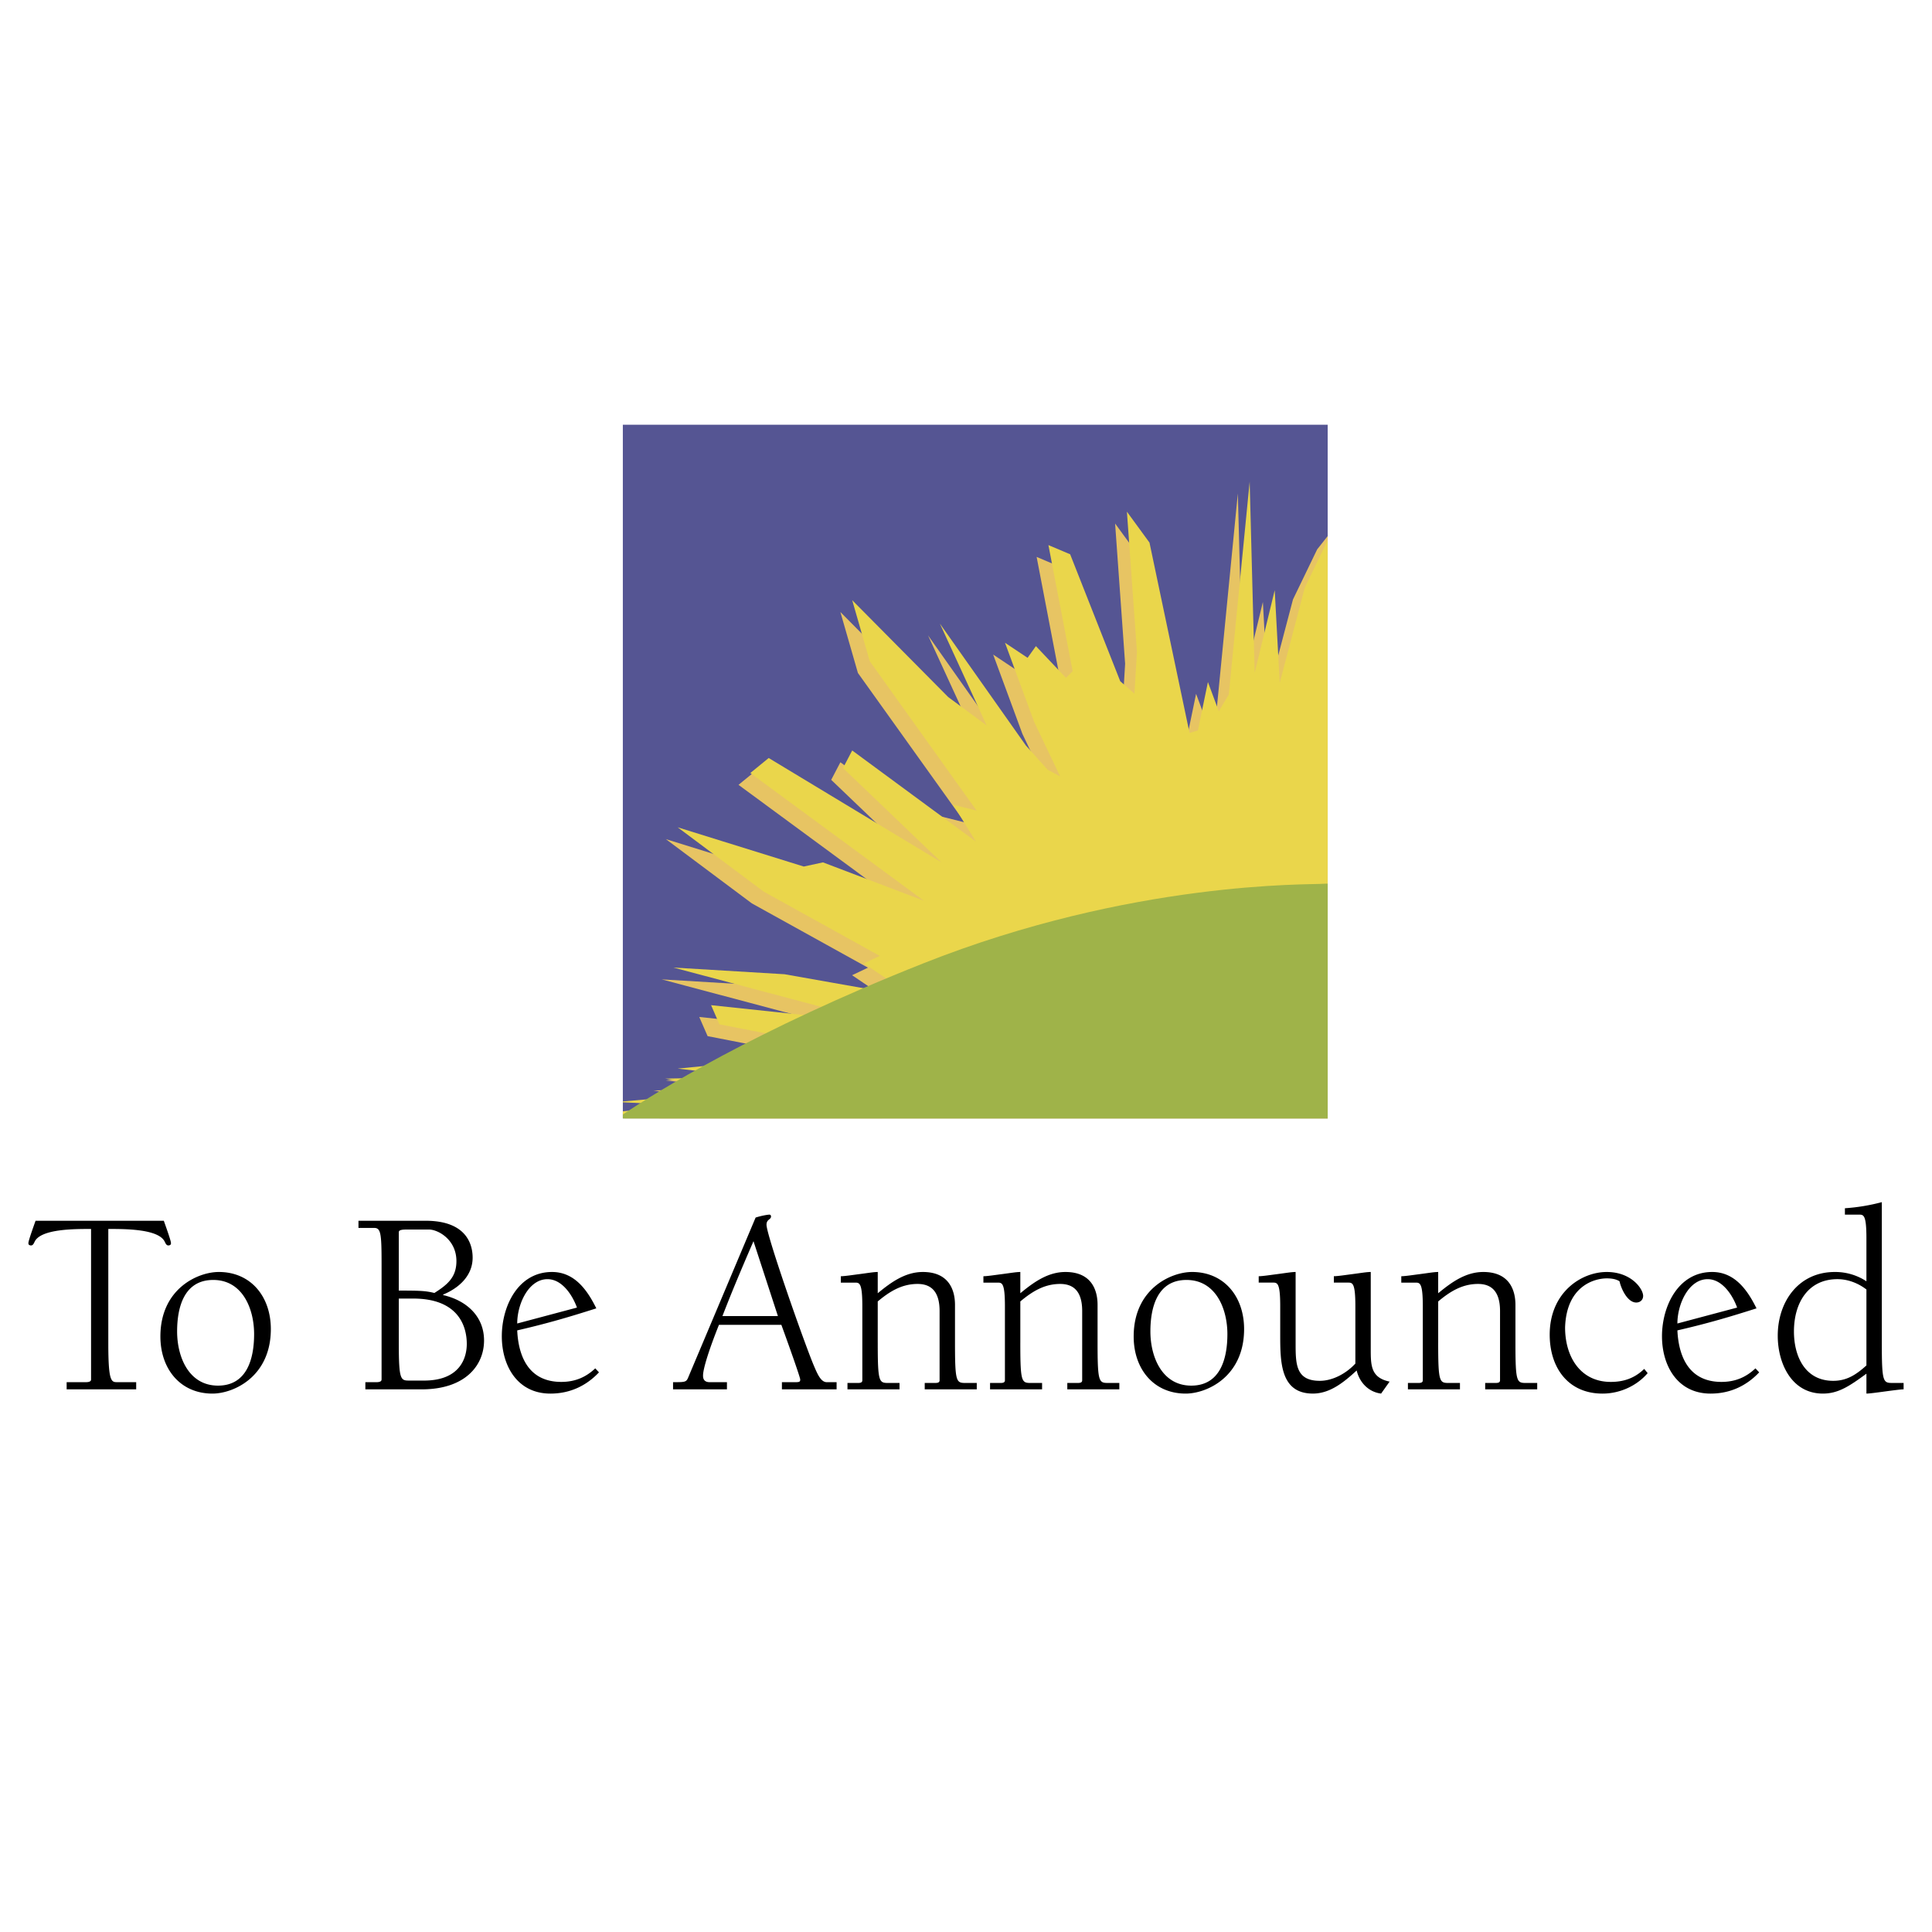 <svg xmlns="http://www.w3.org/2000/svg" width="2500" height="2500" viewBox="0 0 192.756 192.756"><g fill-rule="evenodd" clip-rule="evenodd"><path fill="#fff" d="M0 0h192.756v192.756H0V0z"/><path d="M13.589 138.615h-6.94v-.715h1.907c.292 0 .529-.055.529-.266v-15.02c-1.589 0-5.059-.025-5.642 1.299-.079.16-.159.344-.344.344-.132 0-.265-.051-.265-.211 0-.133.053-.398.715-2.252h12.794c.662 1.854.715 2.119.715 2.252 0 .16-.132.211-.265.211-.185 0-.265-.184-.345-.344-.583-1.324-4.052-1.299-5.642-1.299v11.416c0 3.789.291 3.869.874 3.869h1.908v.716h.001zM17.671 132.84c0-2.408.689-5.139 3.603-5.139s4.079 2.861 4.079 5.404c0 2.41-.688 5.139-3.603 5.139s-4.079-2.861-4.079-5.404zm-1.668.504c0 3.232 1.986 5.695 5.191 5.695 2.093 0 5.828-1.668 5.828-6.438 0-3.232-1.987-5.695-5.192-5.695-2.093 0-5.827 1.67-5.827 6.438zM39.789 129.557h1.431c4.529 0 5.351 2.779 5.351 4.527 0 1.379-.663 3.656-4.265 3.656h-1.431c-.9 0-1.086 0-1.086-3.709v-4.474zm-1.722 8.078c0 .211-.238.266-.529.266h-1.086v.715h5.616c4.371 0 6.225-2.412 6.225-4.873 0-2.438-1.774-4.002-4.079-4.531v-.053c1.536-.635 2.94-1.854 2.94-3.682 0-1.033-.371-3.682-4.689-3.682h-6.701v.715h1.563c.662 0 .742.531.742 3.549v11.576h-.002zm1.722-14.701c0-.266.478-.266.98-.266h2.013c.927 0 2.755 1.008 2.755 3.152 0 1.617-.9 2.357-2.199 3.18-.875-.211-1.378-.238-3.55-.238v-5.828h.001zM51.603 132.045c0-1.959 1.139-4.422 3.02-4.422 1.457 0 2.489 1.588 2.94 2.834l-5.96 1.588zm7.787 4.476c-.953.902-2.041 1.352-3.391 1.352-3.152 0-4.265-2.383-4.397-5.139 3.099-.715 5.218-1.35 7.893-2.199-.9-1.826-2.172-3.629-4.423-3.629-3.391 0-5.006 3.418-5.006 6.41 0 2.967 1.563 5.723 4.847 5.723 1.907 0 3.549-.742 4.847-2.119l-.37-.399zM77.613 131.305h-5.536c.927-2.385 1.722-4.293 3.099-7.471l2.437 7.471zm.344.873c.822 2.252 1.881 5.246 1.881 5.457s-.052.266-.503.266h-1.323v.715h5.456v-.716h-.98c-.583 0-.927-.795-1.298-1.67-.979-2.33-4.714-12.979-4.714-14.037 0-.557.449-.504.449-.822 0-.105-.053-.186-.159-.186-.186 0-.795.105-1.378.291l-6.701 15.895c-.212.529-.291.529-1.536.529v.715h5.377v-.715h-1.722c-.637 0-.663-.451-.663-.662 0-.717.663-2.756 1.589-5.061h6.225v.001zM87.573 133.979c0 4 .132 4 1.112 4h1.06v.637h-5.192v-.637h.98c.238 0 .502 0 .502-.266v-7.389c0-2.357-.291-2.357-.74-2.357H83.89v-.637c.371 0 1.218-.131 1.854-.211.82-.107 1.43-.213 1.828-.213v2.121c1.377-1.141 2.781-2.121 4.502-2.121 2.518 0 3.206 1.695 3.206 3.285v3.787c0 4 .132 4 1.112 4h1.06v.637H92.26v-.637h.981c.237 0 .502 0 .502-.266V130.8c0-2.092-.979-2.701-2.198-2.701-1.589 0-2.808.768-3.973 1.746v4.134h.001zM101.797 133.979c0 4 .131 4 1.111 4h1.061v.637h-5.191v-.637h.979c.238 0 .504 0 .504-.266v-7.389c0-2.357-.291-2.357-.742-2.357h-1.404v-.637c.373 0 1.219-.131 1.855-.211.82-.107 1.43-.213 1.828-.213v2.121c1.377-1.141 2.781-2.121 4.502-2.121 2.516 0 3.205 1.695 3.205 3.285v3.787c0 4 .133 4 1.113 4h1.059v.637h-5.191v-.637h.98c.238 0 .504 0 .504-.266V130.8c0-2.092-.98-2.701-2.199-2.701-1.59 0-2.807.768-3.973 1.746v4.134h-.001zM114.775 132.84c0-2.408.688-5.139 3.602-5.139s4.08 2.861 4.08 5.404c0 2.41-.688 5.139-3.604 5.139-2.912 0-4.078-2.861-4.078-5.404zm-1.668.504c0 3.232 1.984 5.695 5.189 5.695 2.094 0 5.828-1.668 5.828-6.438 0-3.232-1.986-5.695-5.191-5.695-2.091 0-5.826 1.67-5.826 6.438zM125.582 127.33c.371 0 1.219-.131 1.854-.211.822-.107 1.432-.213 1.828-.213v7.072c0 2.092 0 3.787 2.412 3.787 1.297 0 2.646-.74 3.549-1.721v-5.721c0-2.357-.291-2.357-.742-2.357h-1.404v-.637c.371 0 1.219-.131 1.855-.211.82-.107 1.43-.213 1.826-.213v7.656c0 1.668 0 2.887 1.881 3.283l-.848 1.193c-1.299-.16-2.172-1.166-2.436-2.305-1.271 1.166-2.65 2.305-4.371 2.305-3.258 0-3.258-3.18-3.258-5.906v-2.809c0-2.357-.293-2.357-.742-2.357h-1.404v-.635zM143.488 133.979c0 4 .133 4 1.111 4h1.061v.637h-5.191v-.637h.98c.238 0 .504 0 .504-.266v-7.389c0-2.357-.293-2.357-.742-2.357h-1.404v-.637c.371 0 1.219-.131 1.854-.211.82-.107 1.432-.213 1.828-.213v2.121c1.377-1.141 2.781-2.121 4.502-2.121 2.518 0 3.205 1.695 3.205 3.285v3.787c0 4 .133 4 1.113 4h1.059v.637h-5.191v-.637h.98c.238 0 .502 0 .502-.266V130.8c0-2.092-.979-2.701-2.197-2.701-1.588 0-2.807.768-3.973 1.746v4.134h-.001zM164.387 136.998c-1.111 1.299-2.807 2.041-4.502 2.041-3.445 0-5.271-2.598-5.271-5.881 0-4.186 3.125-6.252 5.693-6.252 2.465 0 3.629 1.695 3.629 2.385 0 .396-.291.662-.688.662-.873 0-1.51-1.377-1.668-2.119-.371-.238-.848-.291-1.273-.291-1.217 0-4.025.742-4.158 4.9 0 2.939 1.537 5.43 4.557 5.43 1.299 0 2.383-.371 3.338-1.297l.343.422zM167.354 132.045c0-1.959 1.139-4.422 3.02-4.422 1.457 0 2.49 1.588 2.939 2.834l-5.959 1.588zm7.787 4.476c-.953.902-2.039 1.352-3.391 1.352-3.15 0-4.264-2.383-4.396-5.139 3.1-.715 5.219-1.35 7.893-2.199-.9-1.826-2.172-3.629-4.422-3.629-3.391 0-5.008 3.418-5.008 6.41 0 2.967 1.562 5.723 4.848 5.723 1.908 0 3.551-.742 4.848-2.119l-.372-.399zM186.213 136.23c-1.006.902-1.934 1.535-3.311 1.535-2.809 0-3.92-2.436-3.92-4.926 0-2.807 1.377-5.217 4.344-5.217 1.033 0 2.066.396 2.887 1.031v7.577zm0-8.396a5.65 5.65 0 0 0-3.152-.928c-3.629 0-5.695 2.967-5.695 6.359 0 2.754 1.377 5.773 4.504 5.773 1.535 0 2.648-.742 4.344-1.986v1.986c.291 0 1.059-.105 1.854-.213.795-.105 1.59-.211 1.855-.211v-.637h-1.061c-.979 0-1.113 0-1.113-4v-14.039a19.268 19.268 0 0 1-3.682.609v.637h1.404c.451 0 .742 0 .742 2.355v4.295z"/><path fill="#555593" d="M62.141 111.58h70.322V42.378H62.141v69.202z"/><path fill="#e7c463" d="M65.754 111.58l1.263-.123-4.876-.244v-.246l10.457-.924-7.415-1.25 8.249-.17-6.998-.83 9.413-.916 1.166-2.25-6.414-1.252-.834-1.912 17.247 1.832-20.995-5.582 11.079.664 9.413 1.666 1.336-.832-2.833-1.914 1.583-.752-11.581-6.414-8.58-6.412 12.58 3.912 1.916-.417 10.079 3.836-17.327-12.746 1.832-1.501L92.76 87.214l-9.83-9.409.915-1.753 12.331 9.081-2.25-3.667 2.332.586-10.664-14.911-1.749-6.081 9.58 9.665 3.833 2.829-4.667-10.161 8.583 12.161 2.166 2.416 1.25.668-2.584-5.418-2.916-7.913 2.25 1.502.834-1.169 2.998 3.169.666-.671-2.414-12.576 2.164.917 4.998 12.662 1.418 1.249.25-4.165-1-13.995 2.25 3.081 3.998 18.993.832-.251 1-4.83 1.086 2.916.998-1.666L123.5 49.23l.5 19.078 1.998-8.247.502 9.246 2.5-9.497 2.414-4.998 1.049-1.328v58.096H65.754z"/><path fill="#ead64b" d="M62.347 111.58l-.206-.062v-.647l6.055-.592-6.055-.302v-.084l11.635-1.028-7.414-1.25 8.247-.17-6.997-.832 9.413-.914 1.167-2.252-6.416-1.25-.832-1.912 17.247 1.832-20.997-5.583 11.08.665 9.414 1.666 1.335-.832-2.832-1.915 1.583-.749-11.582-6.415-8.58-6.413 12.578 3.913 1.918-.416 10.079 3.833-17.328-12.746 1.833-1.5 17.246 10.413-9.831-9.413.917-1.751 12.33 9.081-2.249-3.665 2.331.584-10.664-14.911-1.748-6.082 9.579 9.665 3.835 2.829-4.668-10.161 8.58 12.161 2.17 2.417 1.248.667-2.584-5.417-2.916-7.914 2.252 1.502.832-1.167 2.998 3.166.668-.668-2.418-12.578 2.168.917 4.996 12.663 1.418 1.248.252-4.163-1.002-13.997 2.252 3.083 3.996 18.992.834-.25 1-4.831 1.084 2.916.998-1.667 2.082-21.242.5 19.077 2-8.246.5 9.245 2.5-9.497 2.285-4.733v57.682H62.347z"/><path d="M62.141 111.195c3.254-2.189 13.175-8.414 29.941-15.067 20.868-8.282 38.534-7.84 39.86-7.951.133-.011.311-.014.521-.011v23.414H62.141v-.385z" fill="#9fb349"/></g></svg>